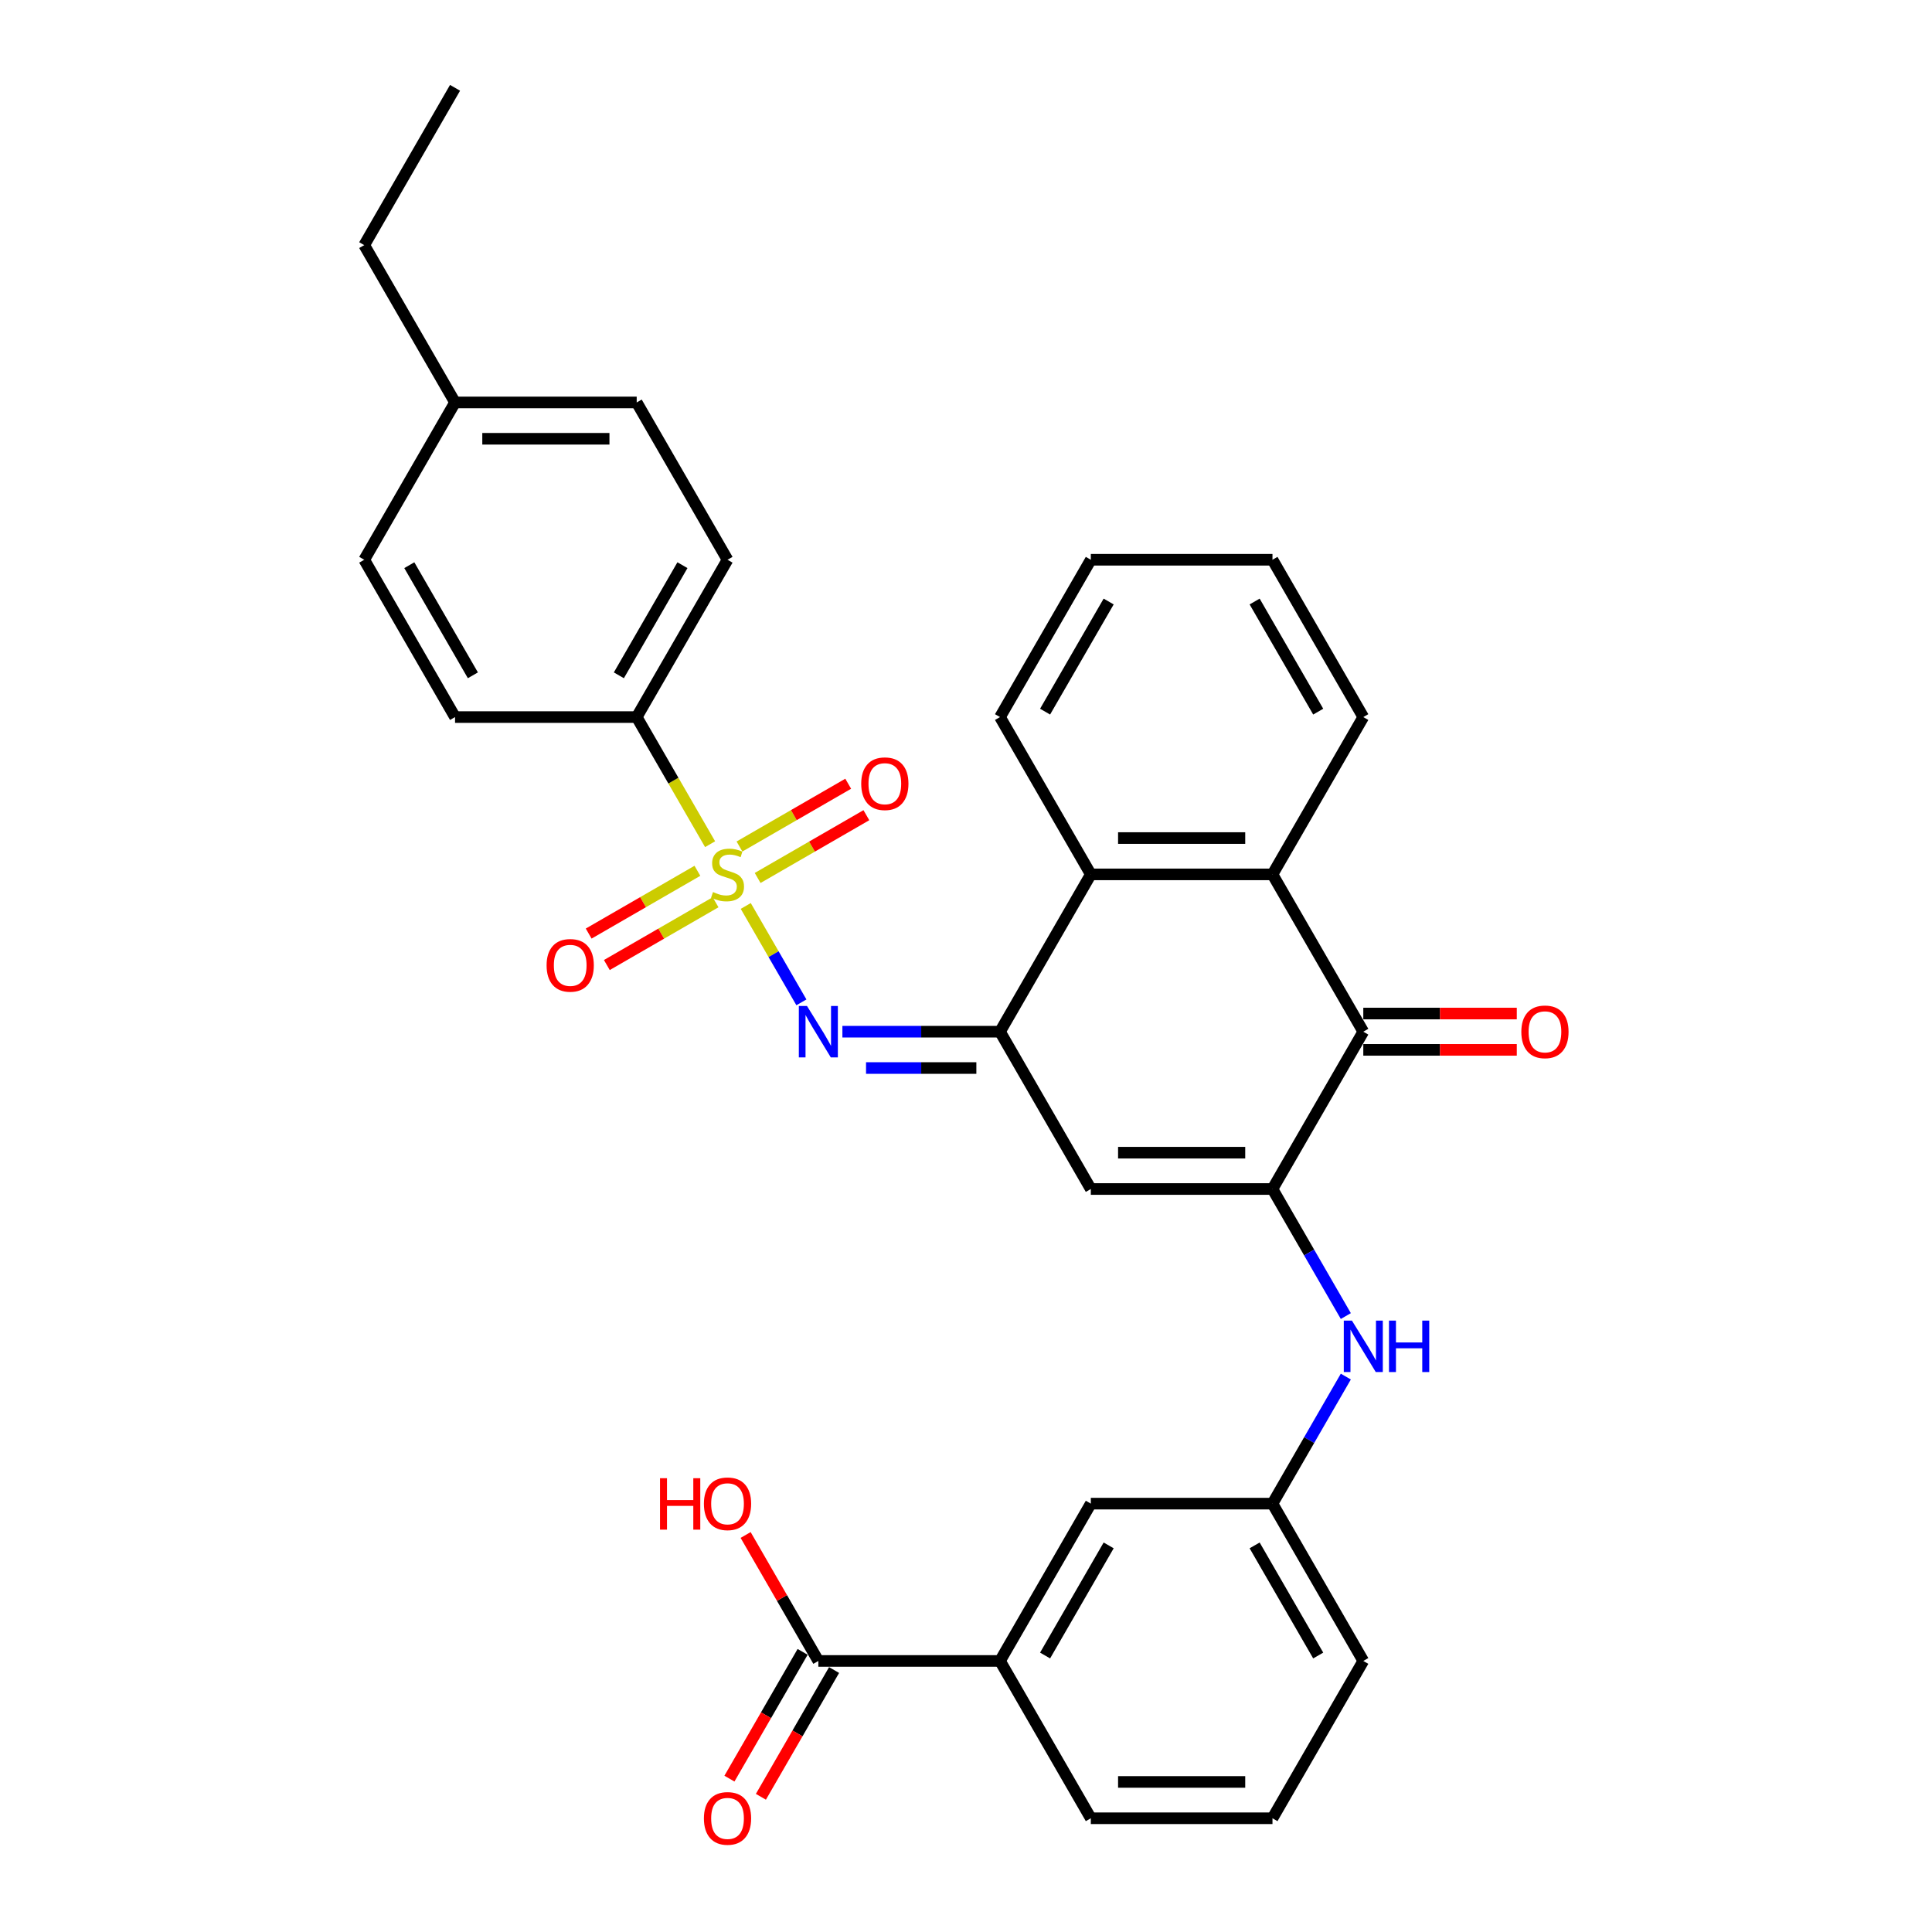 <?xml version='1.0' encoding='iso-8859-1'?>
<svg version='1.1' baseProfile='full'
              xmlns='http://www.w3.org/2000/svg'
                      xmlns:rdkit='http://www.rdkit.org/xml'
                      xmlns:xlink='http://www.w3.org/1999/xlink'
                  xml:space='preserve'
width='1000px' height='1000px' viewBox='0 0 1000 1000'>
<!-- END OF HEADER -->
<rect style='opacity:1.0;fill:#FFFFFF;stroke:none' width='1000' height='1000' x='0' y='0'> </rect>
<path class='bond-2' d='M 386,468.921 L 400.402,493.867' style='fill:none;fill-rule:evenodd;stroke:#CCCC00;stroke-width:6px;stroke-linecap:butt;stroke-linejoin:miter;stroke-opacity:1' />
<path class='bond-2' d='M 400.402,493.867 L 414.805,518.813' style='fill:none;fill-rule:evenodd;stroke:#0000FF;stroke-width:6px;stroke-linecap:butt;stroke-linejoin:miter;stroke-opacity:1' />
<path class='bond-8' d='M 367.543,436.953 L 348.549,404.054' style='fill:none;fill-rule:evenodd;stroke:#CCCC00;stroke-width:6px;stroke-linecap:butt;stroke-linejoin:miter;stroke-opacity:1' />
<path class='bond-8' d='M 348.549,404.054 L 329.554,371.155' style='fill:none;fill-rule:evenodd;stroke:#000000;stroke-width:6px;stroke-linecap:butt;stroke-linejoin:miter;stroke-opacity:1' />
<path class='bond-10' d='M 392.154,454.436 L 420.293,438.19' style='fill:none;fill-rule:evenodd;stroke:#CCCC00;stroke-width:6px;stroke-linecap:butt;stroke-linejoin:miter;stroke-opacity:1' />
<path class='bond-10' d='M 420.293,438.19 L 448.432,421.944' style='fill:none;fill-rule:evenodd;stroke:#FF0000;stroke-width:6px;stroke-linecap:butt;stroke-linejoin:miter;stroke-opacity:1' />
<path class='bond-10' d='M 382.752,438.151 L 410.891,421.905' style='fill:none;fill-rule:evenodd;stroke:#CCCC00;stroke-width:6px;stroke-linecap:butt;stroke-linejoin:miter;stroke-opacity:1' />
<path class='bond-10' d='M 410.891,421.905 L 439.03,405.659' style='fill:none;fill-rule:evenodd;stroke:#FF0000;stroke-width:6px;stroke-linecap:butt;stroke-linejoin:miter;stroke-opacity:1' />
<path class='bond-11' d='M 360.976,450.723 L 332.837,466.969' style='fill:none;fill-rule:evenodd;stroke:#CCCC00;stroke-width:6px;stroke-linecap:butt;stroke-linejoin:miter;stroke-opacity:1' />
<path class='bond-11' d='M 332.837,466.969 L 304.698,483.216' style='fill:none;fill-rule:evenodd;stroke:#FF0000;stroke-width:6px;stroke-linecap:butt;stroke-linejoin:miter;stroke-opacity:1' />
<path class='bond-11' d='M 370.379,467.008 L 342.239,483.254' style='fill:none;fill-rule:evenodd;stroke:#CCCC00;stroke-width:6px;stroke-linecap:butt;stroke-linejoin:miter;stroke-opacity:1' />
<path class='bond-11' d='M 342.239,483.254 L 314.1,499.501' style='fill:none;fill-rule:evenodd;stroke:#FF0000;stroke-width:6px;stroke-linecap:butt;stroke-linejoin:miter;stroke-opacity:1' />
<path class='bond-0' d='M 658.63,615.43 L 564.608,615.43' style='fill:none;fill-rule:evenodd;stroke:#000000;stroke-width:6px;stroke-linecap:butt;stroke-linejoin:miter;stroke-opacity:1' />
<path class='bond-0' d='M 644.527,596.626 L 578.712,596.626' style='fill:none;fill-rule:evenodd;stroke:#000000;stroke-width:6px;stroke-linecap:butt;stroke-linejoin:miter;stroke-opacity:1' />
<path class='bond-7' d='M 658.63,615.43 L 677.613,648.31' style='fill:none;fill-rule:evenodd;stroke:#000000;stroke-width:6px;stroke-linecap:butt;stroke-linejoin:miter;stroke-opacity:1' />
<path class='bond-7' d='M 677.613,648.31 L 696.597,681.191' style='fill:none;fill-rule:evenodd;stroke:#0000FF;stroke-width:6px;stroke-linecap:butt;stroke-linejoin:miter;stroke-opacity:1' />
<path class='bond-33' d='M 658.63,615.43 L 705.641,534.005' style='fill:none;fill-rule:evenodd;stroke:#000000;stroke-width:6px;stroke-linecap:butt;stroke-linejoin:miter;stroke-opacity:1' />
<path class='bond-1' d='M 517.598,534.005 L 476.811,534.005' style='fill:none;fill-rule:evenodd;stroke:#000000;stroke-width:6px;stroke-linecap:butt;stroke-linejoin:miter;stroke-opacity:1' />
<path class='bond-1' d='M 476.811,534.005 L 436.024,534.005' style='fill:none;fill-rule:evenodd;stroke:#0000FF;stroke-width:6px;stroke-linecap:butt;stroke-linejoin:miter;stroke-opacity:1' />
<path class='bond-1' d='M 505.362,552.809 L 476.811,552.809' style='fill:none;fill-rule:evenodd;stroke:#000000;stroke-width:6px;stroke-linecap:butt;stroke-linejoin:miter;stroke-opacity:1' />
<path class='bond-1' d='M 476.811,552.809 L 448.26,552.809' style='fill:none;fill-rule:evenodd;stroke:#0000FF;stroke-width:6px;stroke-linecap:butt;stroke-linejoin:miter;stroke-opacity:1' />
<path class='bond-3' d='M 517.598,534.005 L 564.608,615.43' style='fill:none;fill-rule:evenodd;stroke:#000000;stroke-width:6px;stroke-linecap:butt;stroke-linejoin:miter;stroke-opacity:1' />
<path class='bond-6' d='M 517.598,534.005 L 564.608,452.58' style='fill:none;fill-rule:evenodd;stroke:#000000;stroke-width:6px;stroke-linecap:butt;stroke-linejoin:miter;stroke-opacity:1' />
<path class='bond-4' d='M 705.641,534.005 L 658.63,452.58' style='fill:none;fill-rule:evenodd;stroke:#000000;stroke-width:6px;stroke-linecap:butt;stroke-linejoin:miter;stroke-opacity:1' />
<path class='bond-13' d='M 705.641,543.407 L 745.365,543.407' style='fill:none;fill-rule:evenodd;stroke:#000000;stroke-width:6px;stroke-linecap:butt;stroke-linejoin:miter;stroke-opacity:1' />
<path class='bond-13' d='M 745.365,543.407 L 785.089,543.407' style='fill:none;fill-rule:evenodd;stroke:#FF0000;stroke-width:6px;stroke-linecap:butt;stroke-linejoin:miter;stroke-opacity:1' />
<path class='bond-13' d='M 705.641,524.603 L 745.365,524.603' style='fill:none;fill-rule:evenodd;stroke:#000000;stroke-width:6px;stroke-linecap:butt;stroke-linejoin:miter;stroke-opacity:1' />
<path class='bond-13' d='M 745.365,524.603 L 785.089,524.603' style='fill:none;fill-rule:evenodd;stroke:#FF0000;stroke-width:6px;stroke-linecap:butt;stroke-linejoin:miter;stroke-opacity:1' />
<path class='bond-5' d='M 658.63,452.58 L 564.608,452.58' style='fill:none;fill-rule:evenodd;stroke:#000000;stroke-width:6px;stroke-linecap:butt;stroke-linejoin:miter;stroke-opacity:1' />
<path class='bond-5' d='M 644.527,433.776 L 578.712,433.776' style='fill:none;fill-rule:evenodd;stroke:#000000;stroke-width:6px;stroke-linecap:butt;stroke-linejoin:miter;stroke-opacity:1' />
<path class='bond-23' d='M 658.63,452.58 L 705.641,371.155' style='fill:none;fill-rule:evenodd;stroke:#000000;stroke-width:6px;stroke-linecap:butt;stroke-linejoin:miter;stroke-opacity:1' />
<path class='bond-24' d='M 564.608,452.58 L 517.598,371.155' style='fill:none;fill-rule:evenodd;stroke:#000000;stroke-width:6px;stroke-linecap:butt;stroke-linejoin:miter;stroke-opacity:1' />
<path class='bond-14' d='M 696.597,712.519 L 677.613,745.4' style='fill:none;fill-rule:evenodd;stroke:#0000FF;stroke-width:6px;stroke-linecap:butt;stroke-linejoin:miter;stroke-opacity:1' />
<path class='bond-14' d='M 677.613,745.4 L 658.63,778.28' style='fill:none;fill-rule:evenodd;stroke:#000000;stroke-width:6px;stroke-linecap:butt;stroke-linejoin:miter;stroke-opacity:1' />
<path class='bond-17' d='M 329.554,371.155 L 376.565,289.73' style='fill:none;fill-rule:evenodd;stroke:#000000;stroke-width:6px;stroke-linecap:butt;stroke-linejoin:miter;stroke-opacity:1' />
<path class='bond-17' d='M 320.321,349.539 L 353.229,292.541' style='fill:none;fill-rule:evenodd;stroke:#000000;stroke-width:6px;stroke-linecap:butt;stroke-linejoin:miter;stroke-opacity:1' />
<path class='bond-18' d='M 329.554,371.155 L 235.533,371.155' style='fill:none;fill-rule:evenodd;stroke:#000000;stroke-width:6px;stroke-linecap:butt;stroke-linejoin:miter;stroke-opacity:1' />
<path class='bond-9' d='M 423.576,859.705 L 517.598,859.705' style='fill:none;fill-rule:evenodd;stroke:#000000;stroke-width:6px;stroke-linecap:butt;stroke-linejoin:miter;stroke-opacity:1' />
<path class='bond-16' d='M 415.434,855.004 L 396.493,887.809' style='fill:none;fill-rule:evenodd;stroke:#000000;stroke-width:6px;stroke-linecap:butt;stroke-linejoin:miter;stroke-opacity:1' />
<path class='bond-16' d='M 396.493,887.809 L 377.553,920.615' style='fill:none;fill-rule:evenodd;stroke:#FF0000;stroke-width:6px;stroke-linecap:butt;stroke-linejoin:miter;stroke-opacity:1' />
<path class='bond-16' d='M 431.719,864.406 L 412.778,897.211' style='fill:none;fill-rule:evenodd;stroke:#000000;stroke-width:6px;stroke-linecap:butt;stroke-linejoin:miter;stroke-opacity:1' />
<path class='bond-16' d='M 412.778,897.211 L 393.838,930.017' style='fill:none;fill-rule:evenodd;stroke:#FF0000;stroke-width:6px;stroke-linecap:butt;stroke-linejoin:miter;stroke-opacity:1' />
<path class='bond-19' d='M 423.576,859.705 L 404.755,827.107' style='fill:none;fill-rule:evenodd;stroke:#000000;stroke-width:6px;stroke-linecap:butt;stroke-linejoin:miter;stroke-opacity:1' />
<path class='bond-19' d='M 404.755,827.107 L 385.935,794.508' style='fill:none;fill-rule:evenodd;stroke:#FF0000;stroke-width:6px;stroke-linecap:butt;stroke-linejoin:miter;stroke-opacity:1' />
<path class='bond-12' d='M 517.598,859.705 L 564.608,778.28' style='fill:none;fill-rule:evenodd;stroke:#000000;stroke-width:6px;stroke-linecap:butt;stroke-linejoin:miter;stroke-opacity:1' />
<path class='bond-12' d='M 540.934,856.893 L 573.842,799.896' style='fill:none;fill-rule:evenodd;stroke:#000000;stroke-width:6px;stroke-linecap:butt;stroke-linejoin:miter;stroke-opacity:1' />
<path class='bond-35' d='M 517.598,859.705 L 564.608,941.13' style='fill:none;fill-rule:evenodd;stroke:#000000;stroke-width:6px;stroke-linecap:butt;stroke-linejoin:miter;stroke-opacity:1' />
<path class='bond-15' d='M 658.63,778.28 L 564.608,778.28' style='fill:none;fill-rule:evenodd;stroke:#000000;stroke-width:6px;stroke-linecap:butt;stroke-linejoin:miter;stroke-opacity:1' />
<path class='bond-27' d='M 658.63,778.28 L 705.641,859.705' style='fill:none;fill-rule:evenodd;stroke:#000000;stroke-width:6px;stroke-linecap:butt;stroke-linejoin:miter;stroke-opacity:1' />
<path class='bond-27' d='M 649.397,799.896 L 682.304,856.893' style='fill:none;fill-rule:evenodd;stroke:#000000;stroke-width:6px;stroke-linecap:butt;stroke-linejoin:miter;stroke-opacity:1' />
<path class='bond-21' d='M 376.565,289.73 L 329.554,208.305' style='fill:none;fill-rule:evenodd;stroke:#000000;stroke-width:6px;stroke-linecap:butt;stroke-linejoin:miter;stroke-opacity:1' />
<path class='bond-20' d='M 235.533,371.155 L 188.522,289.73' style='fill:none;fill-rule:evenodd;stroke:#000000;stroke-width:6px;stroke-linecap:butt;stroke-linejoin:miter;stroke-opacity:1' />
<path class='bond-20' d='M 244.766,349.539 L 211.859,292.541' style='fill:none;fill-rule:evenodd;stroke:#000000;stroke-width:6px;stroke-linecap:butt;stroke-linejoin:miter;stroke-opacity:1' />
<path class='bond-22' d='M 188.522,289.73 L 235.533,208.305' style='fill:none;fill-rule:evenodd;stroke:#000000;stroke-width:6px;stroke-linecap:butt;stroke-linejoin:miter;stroke-opacity:1' />
<path class='bond-32' d='M 329.554,208.305 L 235.533,208.305' style='fill:none;fill-rule:evenodd;stroke:#000000;stroke-width:6px;stroke-linecap:butt;stroke-linejoin:miter;stroke-opacity:1' />
<path class='bond-32' d='M 315.451,227.109 L 249.636,227.109' style='fill:none;fill-rule:evenodd;stroke:#000000;stroke-width:6px;stroke-linecap:butt;stroke-linejoin:miter;stroke-opacity:1' />
<path class='bond-28' d='M 235.533,208.305 L 188.522,126.88' style='fill:none;fill-rule:evenodd;stroke:#000000;stroke-width:6px;stroke-linecap:butt;stroke-linejoin:miter;stroke-opacity:1' />
<path class='bond-34' d='M 705.641,371.155 L 658.63,289.73' style='fill:none;fill-rule:evenodd;stroke:#000000;stroke-width:6px;stroke-linecap:butt;stroke-linejoin:miter;stroke-opacity:1' />
<path class='bond-34' d='M 682.304,368.343 L 649.397,311.346' style='fill:none;fill-rule:evenodd;stroke:#000000;stroke-width:6px;stroke-linecap:butt;stroke-linejoin:miter;stroke-opacity:1' />
<path class='bond-30' d='M 517.598,371.155 L 564.608,289.73' style='fill:none;fill-rule:evenodd;stroke:#000000;stroke-width:6px;stroke-linecap:butt;stroke-linejoin:miter;stroke-opacity:1' />
<path class='bond-30' d='M 540.934,368.343 L 573.842,311.346' style='fill:none;fill-rule:evenodd;stroke:#000000;stroke-width:6px;stroke-linecap:butt;stroke-linejoin:miter;stroke-opacity:1' />
<path class='bond-25' d='M 564.608,941.13 L 658.63,941.13' style='fill:none;fill-rule:evenodd;stroke:#000000;stroke-width:6px;stroke-linecap:butt;stroke-linejoin:miter;stroke-opacity:1' />
<path class='bond-25' d='M 578.712,922.326 L 644.527,922.326' style='fill:none;fill-rule:evenodd;stroke:#000000;stroke-width:6px;stroke-linecap:butt;stroke-linejoin:miter;stroke-opacity:1' />
<path class='bond-26' d='M 658.63,941.13 L 705.641,859.705' style='fill:none;fill-rule:evenodd;stroke:#000000;stroke-width:6px;stroke-linecap:butt;stroke-linejoin:miter;stroke-opacity:1' />
<path class='bond-31' d='M 188.522,126.88 L 235.533,45.455' style='fill:none;fill-rule:evenodd;stroke:#000000;stroke-width:6px;stroke-linecap:butt;stroke-linejoin:miter;stroke-opacity:1' />
<path class='bond-29' d='M 658.63,289.73 L 564.608,289.73' style='fill:none;fill-rule:evenodd;stroke:#000000;stroke-width:6px;stroke-linecap:butt;stroke-linejoin:miter;stroke-opacity:1' />
<path  class='atom-0' d='M 369.044 461.719
Q 369.344 461.832, 370.585 462.358
Q 371.827 462.885, 373.18 463.223
Q 374.572 463.524, 375.926 463.524
Q 378.446 463.524, 379.912 462.32
Q 381.379 461.079, 381.379 458.936
Q 381.379 457.469, 380.627 456.566
Q 379.912 455.664, 378.784 455.175
Q 377.656 454.686, 375.775 454.122
Q 373.406 453.407, 371.977 452.73
Q 370.585 452.053, 369.57 450.624
Q 368.592 449.195, 368.592 446.788
Q 368.592 443.441, 370.849 441.372
Q 373.143 439.304, 377.656 439.304
Q 380.74 439.304, 384.237 440.771
L 383.372 443.667
Q 380.176 442.35, 377.769 442.35
Q 375.174 442.35, 373.745 443.441
Q 372.315 444.494, 372.353 446.337
Q 372.353 447.766, 373.068 448.631
Q 373.82 449.496, 374.873 449.985
Q 375.963 450.474, 377.769 451.038
Q 380.176 451.79, 381.605 452.542
Q 383.034 453.294, 384.049 454.836
Q 385.102 456.341, 385.102 458.936
Q 385.102 462.621, 382.62 464.615
Q 380.176 466.57, 376.076 466.57
Q 373.707 466.57, 371.902 466.044
Q 370.134 465.555, 368.028 464.69
L 369.044 461.719
' fill='#CCCC00'/>
<path  class='atom-3' d='M 417.69 520.691
L 426.415 534.795
Q 427.28 536.186, 428.672 538.706
Q 430.064 541.226, 430.139 541.376
L 430.139 520.691
L 433.674 520.691
L 433.674 547.318
L 430.026 547.318
L 420.661 531.899
Q 419.571 530.094, 418.405 528.025
Q 417.277 525.957, 416.938 525.317
L 416.938 547.318
L 413.478 547.318
L 413.478 520.691
L 417.69 520.691
' fill='#0000FF'/>
<path  class='atom-8' d='M 699.755 683.542
L 708.48 697.645
Q 709.345 699.036, 710.737 701.556
Q 712.128 704.076, 712.203 704.226
L 712.203 683.542
L 715.739 683.542
L 715.739 710.168
L 712.091 710.168
L 702.726 694.749
Q 701.635 692.944, 700.469 690.875
Q 699.341 688.807, 699.003 688.167
L 699.003 710.168
L 695.543 710.168
L 695.543 683.542
L 699.755 683.542
' fill='#0000FF'/>
<path  class='atom-8' d='M 718.935 683.542
L 722.546 683.542
L 722.546 694.862
L 736.16 694.862
L 736.16 683.542
L 739.771 683.542
L 739.771 710.168
L 736.16 710.168
L 736.16 697.87
L 722.546 697.87
L 722.546 710.168
L 718.935 710.168
L 718.935 683.542
' fill='#0000FF'/>
<path  class='atom-11' d='M 445.767 405.644
Q 445.767 399.251, 448.927 395.678
Q 452.086 392.105, 457.99 392.105
Q 463.895 392.105, 467.054 395.678
Q 470.213 399.251, 470.213 405.644
Q 470.213 412.113, 467.016 415.799
Q 463.82 419.447, 457.99 419.447
Q 452.123 419.447, 448.927 415.799
Q 445.767 412.151, 445.767 405.644
M 457.99 416.438
Q 462.052 416.438, 464.233 413.73
Q 466.452 410.985, 466.452 405.644
Q 466.452 400.417, 464.233 397.784
Q 462.052 395.114, 457.99 395.114
Q 453.929 395.114, 451.71 397.746
Q 449.528 400.379, 449.528 405.644
Q 449.528 411.022, 451.71 413.73
Q 453.929 416.438, 457.99 416.438
' fill='#FF0000'/>
<path  class='atom-12' d='M 282.917 499.666
Q 282.917 493.272, 286.077 489.7
Q 289.236 486.127, 295.14 486.127
Q 301.045 486.127, 304.204 489.7
Q 307.363 493.272, 307.363 499.666
Q 307.363 506.134, 304.166 509.82
Q 300.97 513.468, 295.14 513.468
Q 289.273 513.468, 286.077 509.82
Q 282.917 506.172, 282.917 499.666
M 295.14 510.459
Q 299.202 510.459, 301.383 507.752
Q 303.602 505.006, 303.602 499.666
Q 303.602 494.438, 301.383 491.806
Q 299.202 489.135, 295.14 489.135
Q 291.078 489.135, 288.86 491.768
Q 286.678 494.401, 286.678 499.666
Q 286.678 505.044, 288.86 507.752
Q 291.078 510.459, 295.14 510.459
' fill='#FF0000'/>
<path  class='atom-14' d='M 787.439 534.08
Q 787.439 527.687, 790.599 524.114
Q 793.758 520.541, 799.662 520.541
Q 805.567 520.541, 808.726 524.114
Q 811.885 527.687, 811.885 534.08
Q 811.885 540.549, 808.688 544.234
Q 805.492 547.882, 799.662 547.882
Q 793.795 547.882, 790.599 544.234
Q 787.439 540.586, 787.439 534.08
M 799.662 544.874
Q 803.724 544.874, 805.905 542.166
Q 808.124 539.421, 808.124 534.08
Q 808.124 528.852, 805.905 526.22
Q 803.724 523.55, 799.662 523.55
Q 795.601 523.55, 793.382 526.182
Q 791.2 528.815, 791.2 534.08
Q 791.2 539.458, 793.382 542.166
Q 795.601 544.874, 799.662 544.874
' fill='#FF0000'/>
<path  class='atom-17' d='M 364.342 941.205
Q 364.342 934.812, 367.502 931.239
Q 370.661 927.666, 376.565 927.666
Q 382.47 927.666, 385.629 931.239
Q 388.788 934.812, 388.788 941.205
Q 388.788 947.674, 385.591 951.36
Q 382.395 955.008, 376.565 955.008
Q 370.698 955.008, 367.502 951.36
Q 364.342 947.712, 364.342 941.205
M 376.565 951.999
Q 380.627 951.999, 382.808 949.291
Q 385.027 946.546, 385.027 941.205
Q 385.027 935.978, 382.808 933.345
Q 380.627 930.675, 376.565 930.675
Q 372.504 930.675, 370.285 933.308
Q 368.103 935.94, 368.103 941.205
Q 368.103 946.583, 370.285 949.291
Q 372.504 951.999, 376.565 951.999
' fill='#FF0000'/>
<path  class='atom-20' d='M 341.627 765.117
L 345.237 765.117
L 345.237 776.437
L 358.852 776.437
L 358.852 765.117
L 362.462 765.117
L 362.462 791.744
L 358.852 791.744
L 358.852 779.446
L 345.237 779.446
L 345.237 791.744
L 341.627 791.744
L 341.627 765.117
' fill='#FF0000'/>
<path  class='atom-20' d='M 364.342 778.355
Q 364.342 771.962, 367.502 768.389
Q 370.661 764.816, 376.565 764.816
Q 382.47 764.816, 385.629 768.389
Q 388.788 771.962, 388.788 778.355
Q 388.788 784.824, 385.591 788.51
Q 382.395 792.158, 376.565 792.158
Q 370.698 792.158, 367.502 788.51
Q 364.342 784.862, 364.342 778.355
M 376.565 789.149
Q 380.627 789.149, 382.808 786.441
Q 385.027 783.696, 385.027 778.355
Q 385.027 773.128, 382.808 770.495
Q 380.627 767.825, 376.565 767.825
Q 372.504 767.825, 370.285 770.457
Q 368.103 773.09, 368.103 778.355
Q 368.103 783.733, 370.285 786.441
Q 372.504 789.149, 376.565 789.149
' fill='#FF0000'/>
</svg>
